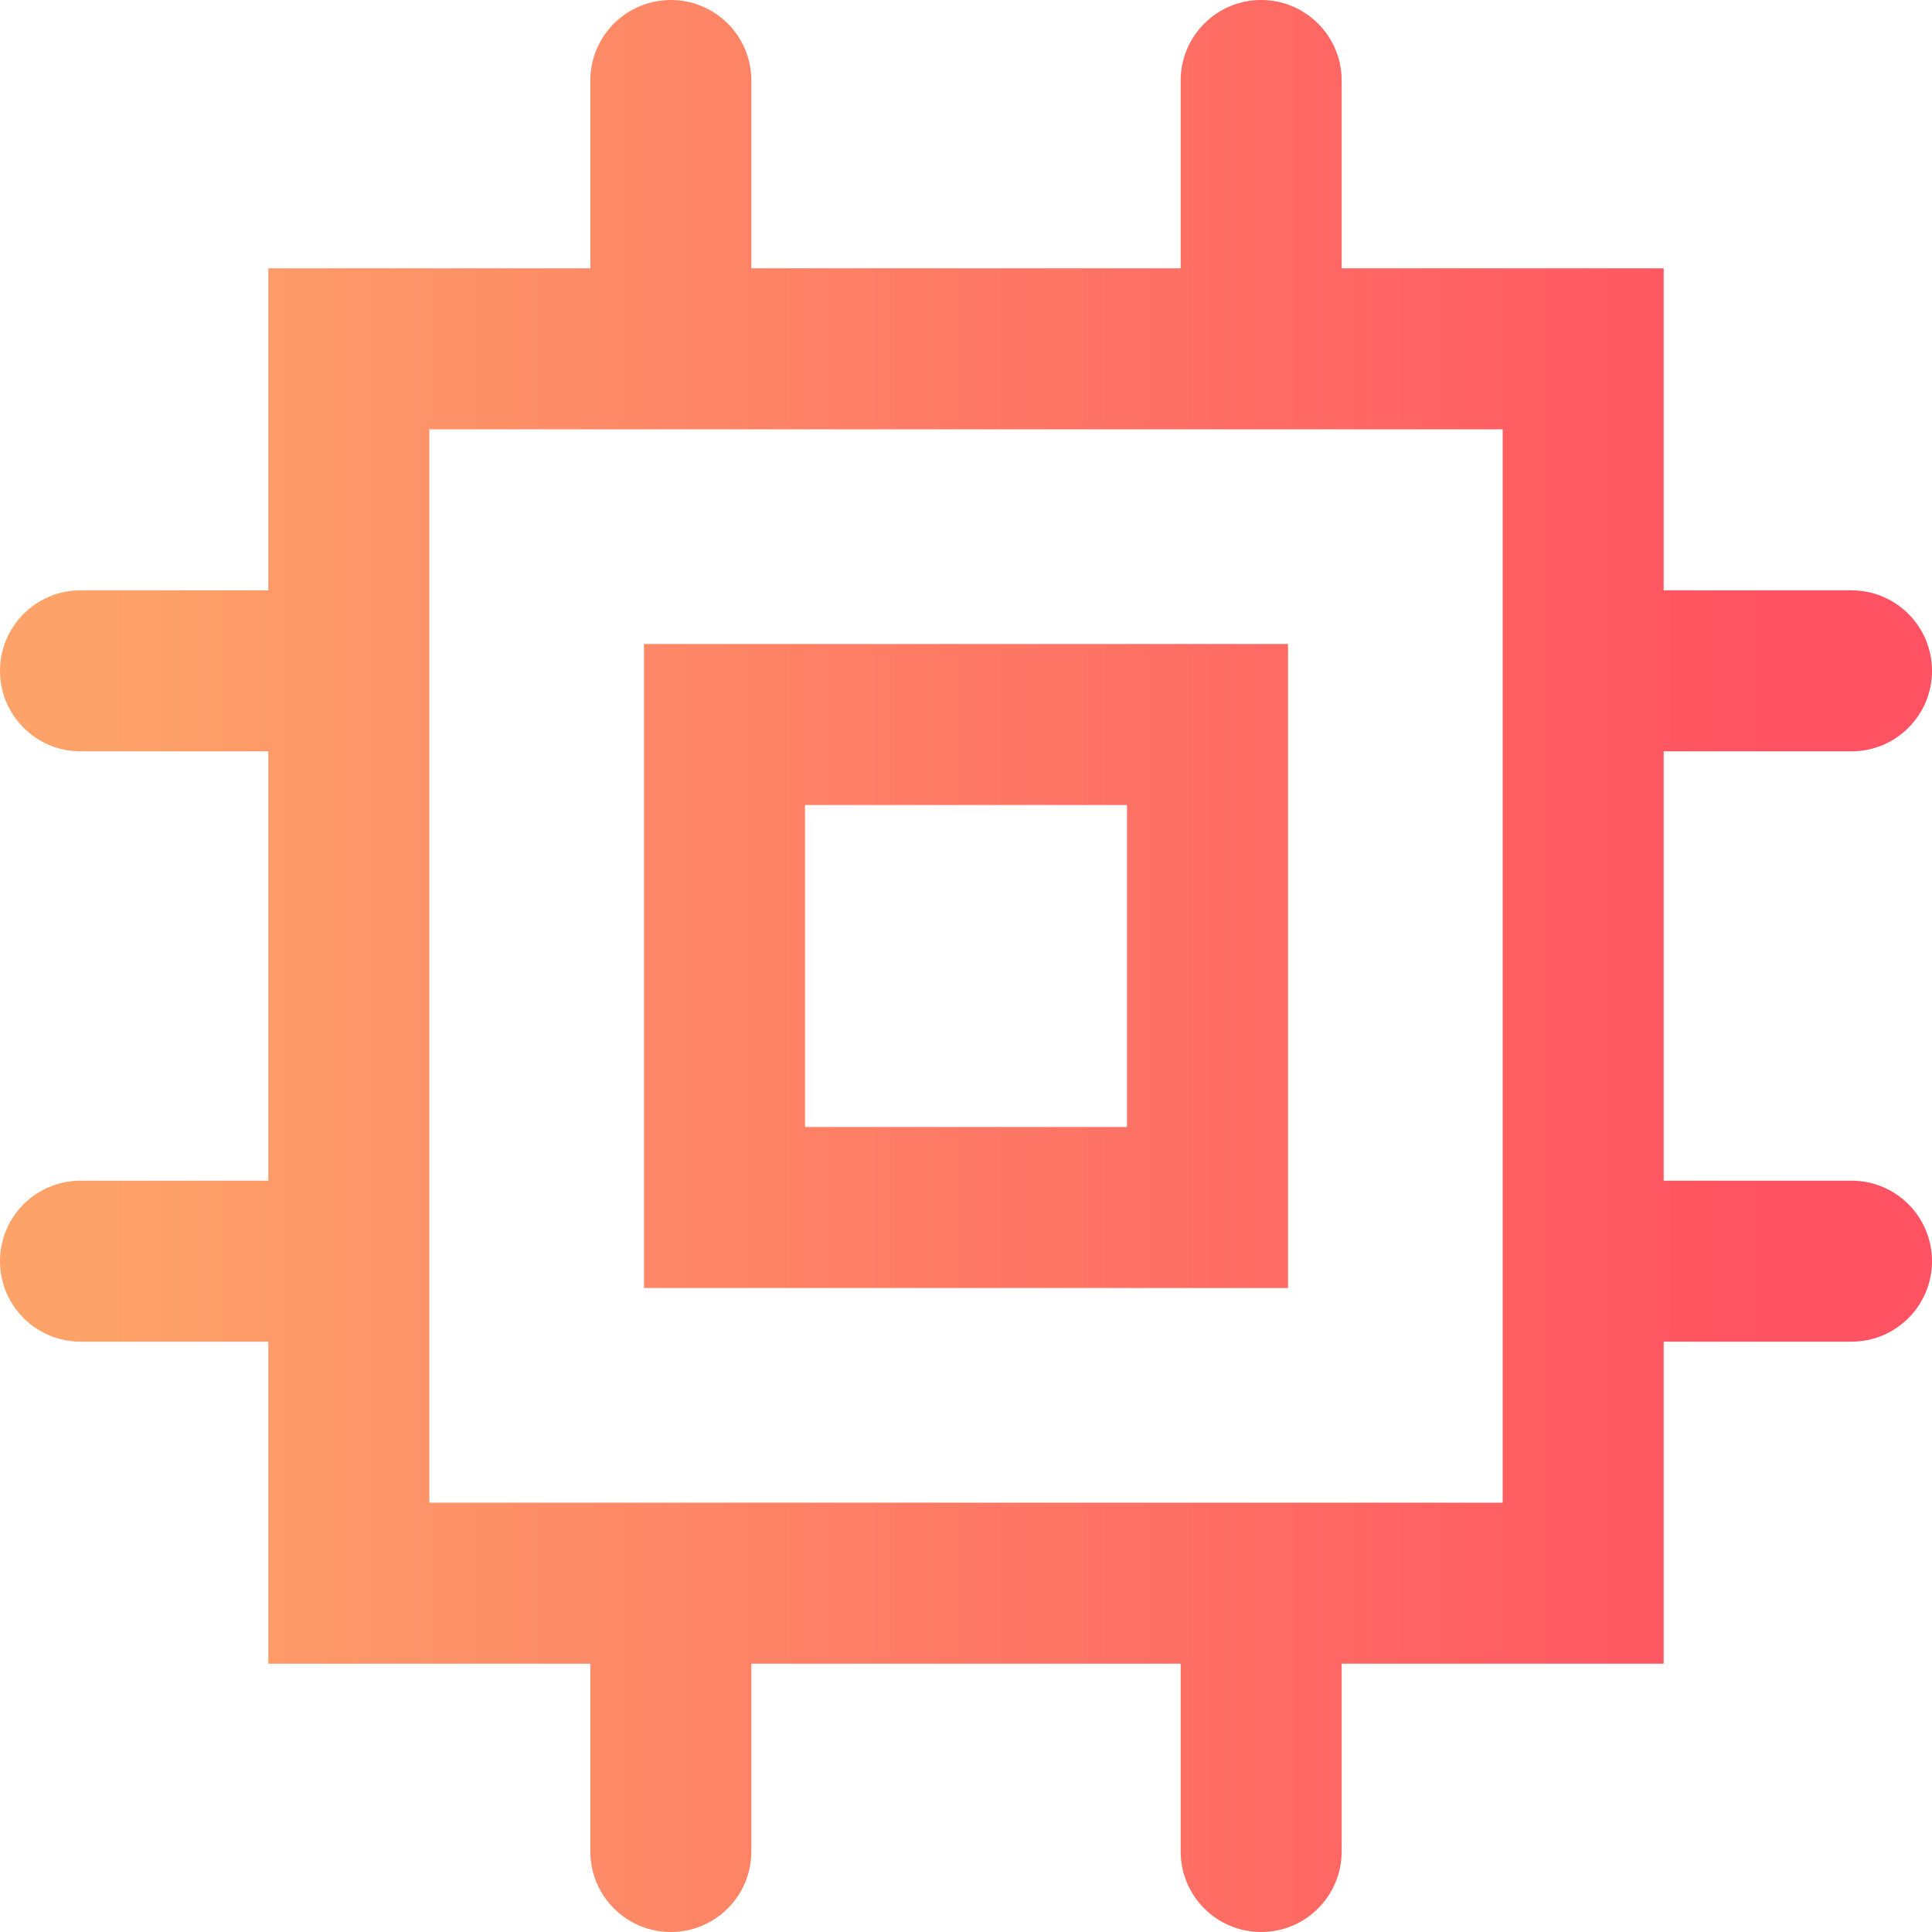 <svg fill="none" height="36" viewBox="0 0 36 36" width="36" xmlns="http://www.w3.org/2000/svg" xmlns:xlink="http://www.w3.org/1999/xlink"><linearGradient id="a" gradientUnits="userSpaceOnUse" x1="33.294" x2="1.621" y1="3.318" y2="3.318"><stop offset="0" stop-color="#ff5262"/><stop offset="1" stop-color="#fda369"/></linearGradient><path clip-rule="evenodd" d="m22 1.5c0-.828.672-1.5 1.5-1.5s1.5.672 1.5 1.5v3.5h6v6h3.5c.828 0 1.5.672 1.5 1.5s-.672 1.5-1.5 1.5h-3.5v8h3.5c.828 0 1.5.672 1.5 1.5s-.672 1.5-1.5 1.5h-3.5v6h-6v3.5c0 .828-.672 1.5-1.5 1.5s-1.5-.672-1.5-1.5v-3.5h-8v3.5c0 .828-.672 1.5-1.5 1.5s-1.5-.672-1.5-1.5v-3.5h-6v-6h-3.5c-.828 0-1.5-.672-1.5-1.5s.672-1.5 1.5-1.5h3.5v-8h-3.5c-.828 0-1.5-.672-1.5-1.5s.672-1.5 1.5-1.5h3.5v-6h6v-3.5c0-.828.672-1.5 1.5-1.5s1.5.672 1.5 1.5v3.5h8zm-14 6.5h20v20h-20zm4 4h12v12h-12zm3 3h6v6h-6z" fill="url(#a)" fill-rule="evenodd"/></svg>